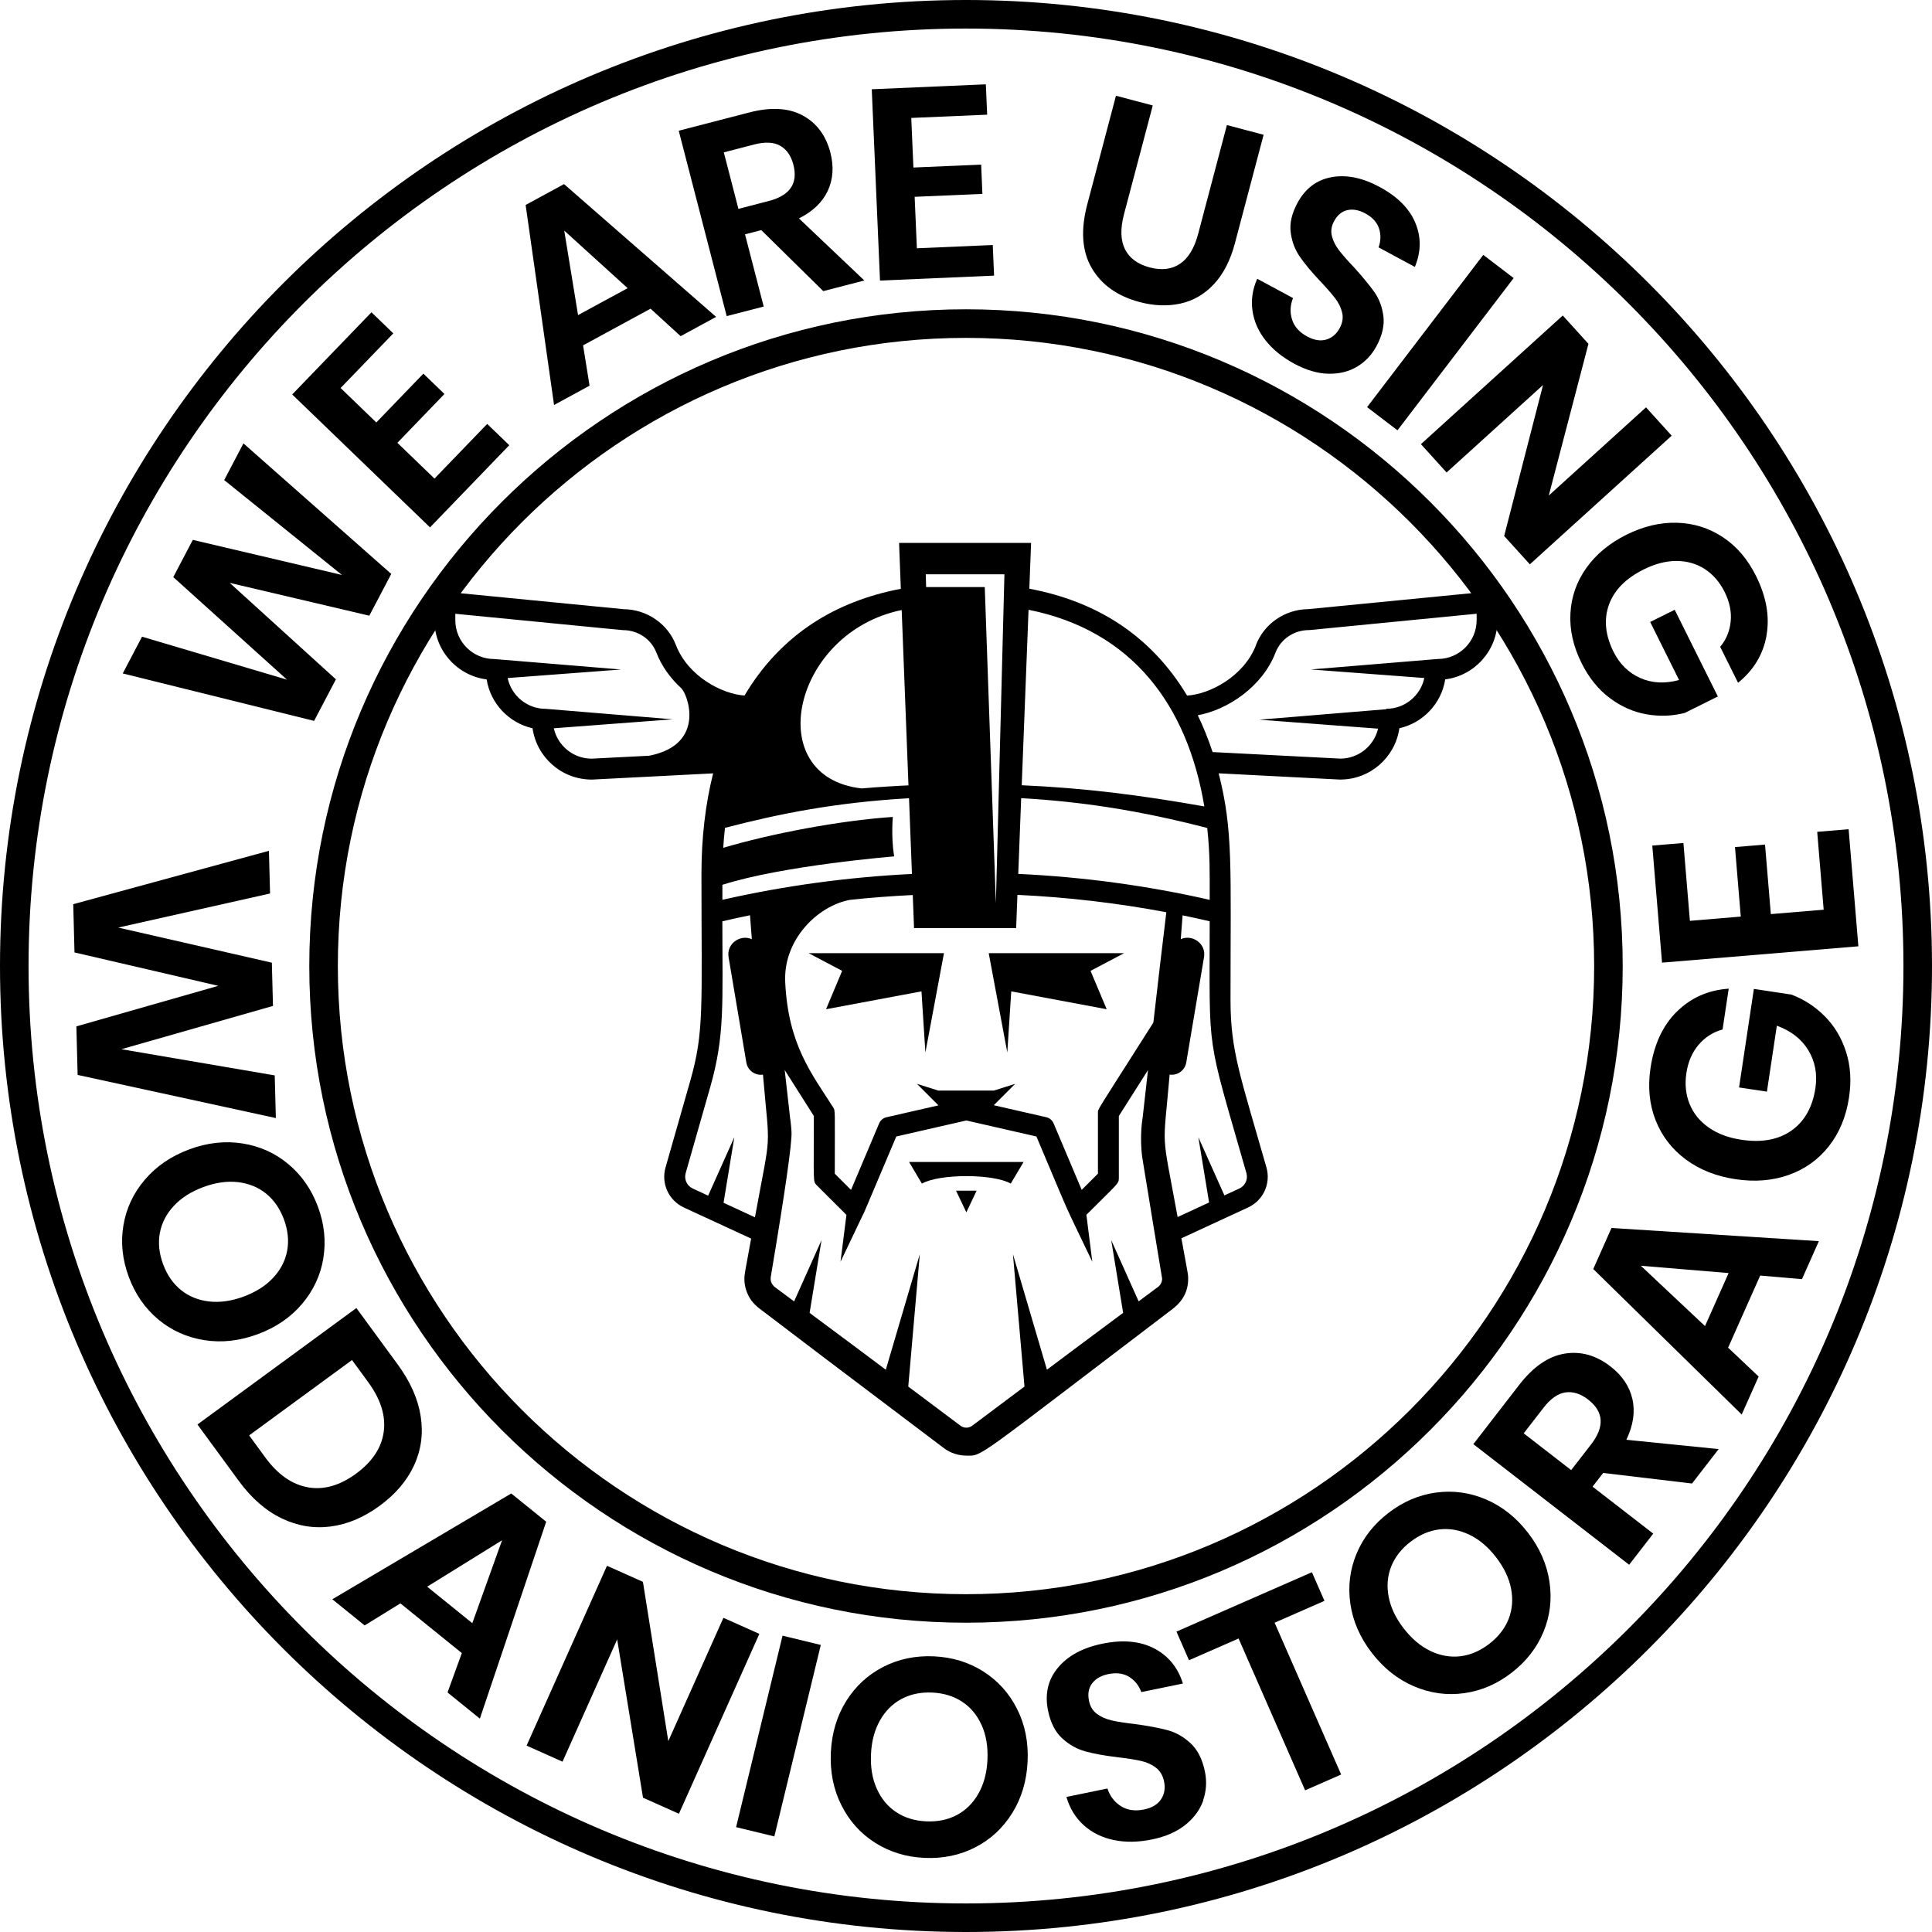<?xml version="1.0" encoding="UTF-8"?><svg id="Ebene_2" xmlns="http://www.w3.org/2000/svg" viewBox="0 0 450 450"><g id="Signet"><g id="signet"><path d="m56.71,103.28l34.42,30.4-5.11,9.73-32.52-7.65,24.74,22.47-5.08,9.68-44.57-11.05,4.49-8.56,33.77,10.01-26.49-23.89,4.55-8.67,34.74,8.17-27.43-22.1,4.49-8.56Z"/><path d="m79.33,90.37l8.32,8.03,10.96-11.37,4.91,4.74-10.96,11.37,8.64,8.33,12.28-12.73,5.14,4.96-18.46,19.14-32.1-30.96,18.46-19.14,5.09,4.91-12.28,12.73Z"/><path d="m151.52,71.9l-15.71,8.54,1.51,9.39-8.27,4.5-6.62-46.59,8.94-4.86,35.43,30.93-8.27,4.49-7-6.4Zm-5.34-4.79l-14.76-13.4,3.22,19.68,11.55-6.27Z"/><path d="m191.76,67.81l-14.44-14.21-3.79.98,4.35,16.82-8.62,2.23-11.17-43.18,16.45-4.26c5.02-1.3,9.15-1.06,12.42.7,3.26,1.77,5.41,4.65,6.45,8.64.84,3.26.64,6.23-.6,8.9-1.25,2.67-3.48,4.82-6.72,6.44l15.23,14.46-9.54,2.47Zm-19.77-19.16l7.09-1.84c4.93-1.28,6.84-4.1,5.71-8.46-.54-2.08-1.56-3.54-3.06-4.4-1.5-.85-3.52-.95-6.05-.3l-7.09,1.84,3.4,13.15Z"/><path d="m212.25,27.47l.5,11.55,15.78-.68.29,6.82-15.78.68.52,11.99,17.67-.76.31,7.13-26.57,1.15-1.92-44.56,26.57-1.15.31,7.07-17.67.76Z"/><path d="m268.5,24.57l-6.69,25.29c-.89,3.38-.82,6.11.22,8.19,1.04,2.08,2.96,3.5,5.77,4.24,2.77.73,5.12.45,7.05-.85,1.93-1.3,3.35-3.63,4.24-7.02l6.68-25.29,8.55,2.26-6.69,25.29c-1.06,3.99-2.69,7.16-4.9,9.52-2.21,2.36-4.81,3.86-7.79,4.51s-6.14.53-9.48-.35c-5.17-1.37-8.9-4.01-11.17-7.92-2.28-3.91-2.62-8.86-1.04-14.85l6.68-25.29,8.55,2.26Z"/><path d="m316.11,85.39c-1.91,1.15-4.12,1.7-6.64,1.66-2.52-.04-5.18-.82-8-2.33-2.78-1.5-5.01-3.31-6.69-5.43-1.68-2.12-2.7-4.43-3.05-6.92-.36-2.49,0-4.97,1.1-7.44l8.34,4.49c-.67,1.69-.75,3.36-.22,5.01.52,1.65,1.7,2.96,3.51,3.94,1.63.88,3.12,1.12,4.46.72,1.34-.4,2.38-1.29,3.12-2.66.66-1.22.85-2.42.58-3.6-.28-1.18-.82-2.3-1.64-3.36-.82-1.06-2-2.42-3.55-4.06-2.01-2.13-3.58-4.02-4.7-5.66-1.13-1.64-1.83-3.51-2.1-5.62-.28-2.11.25-4.39,1.56-6.84,1.82-3.37,4.46-5.38,7.94-6.02,3.48-.64,7.22.12,11.22,2.28,4.15,2.24,6.92,5.02,8.31,8.35,1.39,3.33,1.35,6.75-.11,10.27l-8.45-4.55c.54-1.53.57-3.01.09-4.44-.48-1.43-1.55-2.59-3.22-3.49-1.45-.78-2.82-1.03-4.12-.75-1.3.28-2.34,1.14-3.12,2.59-.62,1.15-.79,2.29-.51,3.42.28,1.13.81,2.22,1.61,3.27.8,1.05,1.94,2.36,3.44,3.93,2.04,2.25,3.64,4.19,4.8,5.81,1.16,1.63,1.87,3.52,2.15,5.68.27,2.16-.27,4.5-1.63,7.02-1.08,2-2.57,3.58-4.48,4.73Z"/><path d="m352.56,64.77l-27.06,35.46-7.08-5.4,27.06-35.46,7.08,5.4Z"/><path d="m356.33,131.44l-5.98-6.6,9.05-35.16-22.46,20.37-5.98-6.6,33.04-29.96,5.98,6.6-9.24,35.33,22.65-20.54,5.98,6.6-33.04,29.96Z"/><path d="m411.46,148.04c-.8,4.4-3.01,8.06-6.63,10.99l-4.17-8.37c1.42-1.69,2.23-3.66,2.45-5.92.22-2.25-.25-4.54-1.42-6.88-1.15-2.3-2.69-4.07-4.62-5.32-1.94-1.25-4.13-1.87-6.58-1.88-2.45,0-4.99.65-7.63,1.97-4.19,2.08-6.89,4.83-8.11,8.24-1.22,3.41-.86,7.05,1.07,10.94,1.43,2.86,3.5,4.9,6.22,6.11,2.72,1.21,5.74,1.37,9.05.47l-6.73-13.52,5.71-2.84,10.05,20.19-7.69,3.83c-2.92.75-5.9.86-8.94.32-3.04-.53-5.89-1.79-8.55-3.79-2.66-1.99-4.85-4.7-6.56-8.13-1.95-3.92-2.82-7.81-2.59-11.66.22-3.85,1.46-7.36,3.72-10.53,2.26-3.17,5.36-5.74,9.32-7.71,3.96-1.97,7.88-2.9,11.77-2.79,3.89.11,7.44,1.22,10.66,3.34,3.22,2.11,5.8,5.13,7.75,9.05,2.42,4.86,3.23,9.49,2.43,13.89Z"/><path d="m64.25,260.42l-46.17-10.05-.29-11.31,33.05-9.44-33.49-7.78-.29-11.24,45.58-12.43.26,9.94-35.36,7.94,35.78,8.18.26,10.07-35.31,10.08,35.72,6.1.26,9.94Z"/><path d="m75.32,293.04c-.65,3.96-2.3,7.51-4.95,10.65-2.65,3.13-6.09,5.49-10.31,7.06-4.23,1.57-8.37,2.04-12.45,1.4-4.07-.64-7.65-2.24-10.74-4.82-3.08-2.58-5.37-5.87-6.87-9.9-1.49-4.02-1.92-8.01-1.26-11.98.65-3.96,2.31-7.52,4.98-10.66,2.67-3.14,6.12-5.5,10.34-7.07,4.22-1.57,8.36-2.03,12.42-1.39,4.05.64,7.62,2.25,10.7,4.83,3.08,2.58,5.37,5.87,6.87,9.9,1.49,4.02,1.91,8.01,1.26,11.98Zm-13.36-15.04c-1.85-1.49-4.04-2.37-6.57-2.66-2.53-.28-5.22.1-8.06,1.16-2.84,1.06-5.13,2.52-6.86,4.39-1.73,1.87-2.81,3.97-3.24,6.3-.43,2.33-.17,4.76.76,7.28.94,2.52,2.33,4.52,4.17,6.01,1.85,1.49,4.04,2.37,6.57,2.66,2.53.28,5.22-.1,8.06-1.16,2.84-1.06,5.13-2.52,6.86-4.39,1.73-1.87,2.81-3.97,3.24-6.3.43-2.33.17-4.76-.76-7.28-.94-2.52-2.33-4.52-4.17-6.01Z"/><path d="m77.02,355.55c-3.92.51-7.73-.12-11.43-1.9-3.69-1.78-7.01-4.68-9.96-8.7l-9.64-13.16,37.02-27.12,9.64,13.16c2.94,4.02,4.73,8.05,5.34,12.08.62,4.03.1,7.84-1.55,11.41-1.65,3.57-4.33,6.72-8.04,9.43-3.67,2.69-7.47,4.29-11.39,4.8Zm-5.31-9.12c3.7.65,7.43-.41,11.21-3.18,3.81-2.79,5.96-6.05,6.46-9.77.5-3.72-.71-7.57-3.63-11.56l-3.76-5.14-23.96,17.55,3.76,5.14c2.92,3.99,6.23,6.3,9.93,6.95Z"/><path d="m107.56,385.03l-14.3-11.57-8.33,5.13-7.53-6.09,41.68-24.64,8.14,6.58-15.45,45.86-7.53-6.09,3.33-9.18Zm2.45-6.96l6.93-19.31-17.44,10.81,10.51,8.5Z"/><path d="m158.14,422.46l-8.37-3.74-6.02-36.87-12.73,28.48-8.37-3.74,18.73-41.89,8.37,3.74,5.91,37.1,12.84-28.72,8.37,3.74-18.73,41.89Z"/><path d="m191.18,383.14l-10.82,44.6-8.91-2.16,10.82-44.6,8.91,2.16Z"/><path d="m229.02,389.31c3.39,2.15,6.02,5.06,7.87,8.72,1.85,3.66,2.67,7.75,2.46,12.25-.21,4.5-1.4,8.5-3.57,12-2.18,3.5-5.05,6.17-8.63,8-3.58,1.83-7.51,2.65-11.79,2.46s-8.13-1.37-11.52-3.52c-3.39-2.15-6.02-5.07-7.86-8.75-1.85-3.68-2.67-7.78-2.46-12.28.21-4.5,1.4-8.49,3.57-11.97,2.18-3.48,5.05-6.13,8.63-7.97,3.57-1.83,7.51-2.65,11.79-2.46,4.29.2,8.12,1.37,11.52,3.52Zm-19.06,6.42c-2.09,1.12-3.76,2.79-5.01,5.01-1.25,2.22-1.95,4.85-2.08,7.88-.14,3.03.31,5.71,1.36,8.03,1.04,2.32,2.55,4.14,4.53,5.44,1.98,1.31,4.31,2.02,6.99,2.14,2.68.12,5.07-.38,7.16-1.5,2.09-1.12,3.76-2.79,5.01-5.01,1.25-2.22,1.95-4.84,2.08-7.88s-.31-5.71-1.36-8.03-2.55-4.14-4.53-5.44c-1.98-1.3-4.31-2.02-6.99-2.14-2.68-.12-5.07.38-7.16,1.5Z"/><path d="m280.28,419.31c-.75,2.17-2.13,4.07-4.14,5.7-2.01,1.63-4.63,2.78-7.85,3.44-3.18.65-6.14.7-8.87.13-2.73-.57-5.05-1.71-6.98-3.44-1.93-1.73-3.27-3.93-4.05-6.6l9.55-1.96c.59,1.78,1.63,3.15,3.13,4.1,1.5.95,3.29,1.21,5.37.79,1.87-.38,3.2-1.18,3.99-2.38.79-1.2,1.03-2.59.7-4.16-.29-1.4-.93-2.47-1.92-3.22-.99-.75-2.16-1.27-3.51-1.57-1.34-.3-3.17-.59-5.49-.86-2.99-.36-5.48-.81-7.45-1.36-1.97-.55-3.76-1.56-5.37-3.04-1.61-1.48-2.7-3.62-3.28-6.43-.79-3.86-.03-7.19,2.29-9.99,2.32-2.8,5.77-4.67,10.36-5.61,4.75-.98,8.78-.61,12.07,1.1,3.29,1.71,5.53,4.44,6.69,8.18l-9.68,1.99c-.59-1.56-1.54-2.75-2.86-3.56-1.32-.81-2.93-1.02-4.84-.63-1.66.34-2.9,1.05-3.74,2.13-.84,1.08-1.09,2.45-.75,4.1.27,1.32.89,2.33,1.85,3.04.96.71,2.11,1.21,3.43,1.52,1.32.3,3.09.58,5.31.83,3.1.42,5.64.9,7.62,1.42,1.99.52,3.8,1.54,5.44,3.06s2.76,3.72,3.35,6.61c.47,2.29.33,4.52-.42,6.69Z"/><path d="m305.57,366.2l2.92,6.67-11.61,5.09,15.5,35.36-8.39,3.68-15.5-35.36-11.55,5.06-2.92-6.67,31.55-13.83Z"/><path d="m334.41,347.66c3.98-.56,7.86-.04,11.64,1.56,3.78,1.6,7.05,4.18,9.81,7.74s4.44,7.39,5.04,11.46c.61,4.08.14,7.97-1.4,11.68-1.54,3.71-4.01,6.88-7.4,9.5-3.39,2.62-7.08,4.22-11.06,4.77-3.98.56-7.87.03-11.66-1.58-3.79-1.61-7.07-4.2-9.83-7.77s-4.43-7.38-5.02-11.44-.12-7.95,1.42-11.66c1.54-3.71,4.01-6.88,7.4-9.5,3.39-2.62,7.08-4.21,11.06-4.77Zm-10.38,17.23c-.87,2.21-1.06,4.56-.58,7.06.48,2.5,1.65,4.95,3.51,7.35s3.93,4.15,6.23,5.25c2.3,1.1,4.63,1.5,6.98,1.22,2.35-.29,4.59-1.25,6.72-2.89,2.12-1.64,3.62-3.57,4.49-5.77.87-2.21,1.06-4.56.58-7.06-.48-2.5-1.65-4.95-3.51-7.35-1.85-2.4-3.93-4.15-6.23-5.25-2.3-1.1-4.63-1.5-6.98-1.22-2.35.29-4.59,1.25-6.72,2.89-2.13,1.64-3.62,3.57-4.49,5.77Z"/><path d="m394.11,345.54l-20.7-2.46-2.47,3.19,14.13,10.94-5.61,7.25-36.29-28.09,10.7-13.83c3.26-4.21,6.78-6.63,10.54-7.25,3.77-.62,7.33.37,10.69,2.97,2.74,2.12,4.45,4.66,5.12,7.62.67,2.96.2,6.11-1.41,9.47l21.5,2.17-6.21,8.02Zm-28.15-3.13l4.62-5.96c3.21-4.15,2.98-7.64-.69-10.48-1.75-1.35-3.5-1.9-5.26-1.65s-3.46,1.44-5.11,3.57l-4.62,5.96,11.05,8.56Z"/><path d="m409.99,297.09l-7.48,16.81,7.11,6.72-3.94,8.85-34.58-33.89,4.25-9.56,48.3,3.07-3.94,8.85-9.73-.84Zm-7.36-.57l-20.45-1.7,14.95,14.05,5.5-12.35Z"/><path d="m390.57,235.63c3.27-3.23,7.29-5.02,12.08-5.35l-1.43,9.51c-2.19.59-4.04,1.77-5.56,3.53-1.51,1.77-2.47,3.98-2.87,6.63-.39,2.61-.14,5.02.76,7.21.9,2.2,2.38,4.02,4.44,5.46,2.06,1.45,4.59,2.4,7.59,2.85,4.76.72,8.66,0,11.7-2.15,3.04-2.15,4.89-5.43,5.56-9.85.49-3.26-.05-6.2-1.63-8.82-1.58-2.62-4.03-4.54-7.35-5.74l-2.31,15.36-6.49-.98,3.45-22.95,8.74,1.32c2.9,1.09,5.48,2.76,7.73,5.01,2.25,2.24,3.91,4.99,4.97,8.24,1.07,3.25,1.31,6.83.72,10.72-.67,4.46-2.24,8.24-4.7,11.36-2.46,3.11-5.58,5.34-9.35,6.68-3.77,1.34-7.91,1.67-12.41.99-4.5-.68-8.35-2.21-11.57-4.6-3.21-2.39-5.55-5.42-7.01-9.11-1.46-3.68-1.86-7.75-1.19-12.21.83-5.53,2.88-9.91,6.15-13.14Z"/><path d="m393.61,214.48l11.85-.99-1.35-16.19,7-.58,1.35,16.19,12.31-1.02-1.51-18.14,7.32-.61,2.27,27.27-45.73,3.81-2.27-27.27,7.25-.6,1.51,18.14Z"/><path d="m225,377.96c-84.34,0-152.96-68.62-152.96-152.96S140.66,72.04,225,72.04s152.96,68.62,152.96,152.96-68.62,152.96-152.96,152.96Zm0-299.26c-80.67,0-146.31,65.63-146.31,146.31s65.63,146.31,146.31,146.31,146.31-65.63,146.31-146.31-65.63-146.31-146.31-146.31Z"/><path d="m225,450C100.93,450,0,349.07,0,225S100.93,0,225,0s225,100.93,225,225-100.93,225-225,225Zm0-443.35C104.6,6.65,6.65,104.6,6.65,225s97.95,218.35,218.35,218.35,218.35-97.95,218.35-218.35S345.4,6.65,225,6.65Z"/><polygon points="196.15 226.13 192.4 235.07 214.63 230.91 215.54 245.15 219.87 222.01 188.34 222.01 196.15 226.13"/><polygon points="235.54 230.91 257.77 235.07 254.01 226.13 261.83 222.01 230.29 222.01 234.62 245.15 235.54 230.91"/><path d="m292.57,150.22c-2.87,7.44-10.97,11.52-16.08,11.79-4.17-6.96-9.54-12.62-16.03-16.85-5.97-3.89-12.9-6.57-20.71-8.04l.41-10.67h-30.75l.41,10.69c-7.71,1.47-14.56,4.14-20.46,8-6.46,4.23-11.81,9.89-15.95,16.86-5.11-.32-13.14-4.39-15.99-11.79-1.9-4.94-6.78-8.27-12.15-8.32l-44.09-4.31v6.86c0,7.08,5.32,12.94,12.17,13.81.9,5.63,5.18,10.13,10.69,11.38.95,6.65,6.65,11.95,13.84,11.95l28.22-1.45c-1.8,7.17-2.72,15.01-2.72,23.46,0,31.3.69,36.64-2.65,48.31l-5.71,20c-1.08,3.78.73,7.71,4.29,9.36l15.64,7.23c-1.55,8.5-1.42,7.73-1.51,8.42-.22,1.8.17,3.73,1.18,5.4.98,1.64,2.16,2.39,4.39,4.08,13.33,10.1,6.75,5.2,40.87,30.93,1.48,1.11,3.34,1.72,5.19,1.72,3.91,0,1.24,1.41,48.01-34.13,2.57-1.96,3.87-4.49,3.64-7.76-.06-.63-.01-.32-1.55-8.73l15.51-7.17c3.57-1.65,5.37-5.59,4.29-9.36-6.02-21.08-8.36-27.06-8.36-38.9,0-31.1.65-39.47-2.76-52.87l28.18,1.45h.13c7.01,0,12.82-5.2,13.78-11.95,5.51-1.24,9.79-5.75,10.68-11.38,6.85-.87,12.17-6.73,12.17-13.81v-6.86l-44.09,4.31c-5.38.05-10.25,3.38-12.15,8.32Zm-141.32,25.8l-13.49.69c-4.29-.03-7.87-3.05-8.77-7.08l27.69-2.09-29.58-2.44h0c-4.35,0-7.99-3.08-8.86-7.17l26.44-1.99-29.58-2.44h0c-4.99,0-9.05-4.06-9.05-9.05v-1.49c41.28,4.04,38.72,3.79,39.09,3.81,3.43,0,6.53,2.09,7.73,5.2,1.27,3.29,3.38,6.13,5.91,8.42l-.09-.03c1.23.82,6.16,12.95-7.45,15.66Zm88.31-33.99c24.13,4.8,37.03,22.25,40.95,45.8-15-2.65-27.8-4.28-42.53-4.93l1.59-40.88Zm-1.7,43.88c14.06.8,27.36,2.82,43.33,6.94.66,6.19.57,10.27.57,16.74-14.64-3.33-29.58-5.34-44.59-6.04l.68-17.64Zm-3.91-52.15l-1.99,76.65-2.59-73.67h-13.66l-.08-2.98h18.32Zm-21.06,82.42h23.79l.3-7.75c11.64.55,23.23,1.89,34.68,4.05-1.79,14.97-1.04,8.56-3.02,25.7-13.63,21.47-12.91,20.04-12.91,21.04v14.15l-3.78,3.77-6.55-15.49c-.3-.72-.94-1.25-1.7-1.43l-12.23-2.79,4.98-4.98-4.94,1.56h-12.99l-4.94-1.56,5.01,5.01h0c-5.27,1.2-12.12,2.77-12.12,2.77-.76.17-1.4.7-1.7,1.43l-6.55,15.49-3.78-3.77c0-15.27.14-14.63-.38-15.45-4.98-7.84-10.46-14.53-11.17-29.15-.48-9.9,7.5-17.75,15.04-19.18,4.88-.53,9.77-.89,14.67-1.13l.3,7.73Zm-2.87-74.09l1.58,40.84c-2.14.08-7.57.41-10.9.71-23.59-2.65-16.06-36.38,9.32-41.55Zm-34.16,141.45l-7.33-3.39,2.51-15.27-6.1,13.61-3.58-1.66c-1.37-.63-2.07-2.15-1.65-3.6l5.71-20c3.46-12.12,2.83-19.47,2.83-38.64,2.14-.5,4.29-.97,6.44-1.41.08,1.02.23,2.92.43,5.58-2.65-1.21-5.96,1-5.42,4.19l4.14,24.54c.31,1.84,2.04,3.08,3.87,2.81,1.6,18.77,2,12.06-1.87,33.24Zm-7.6-73.95v-3.5c14.13-4.52,40-6.62,40-6.62-.74-4.6-.3-9.19-.3-9.19-12.5.85-28.41,3.9-39.5,7.19.09-1.48.22-3.04.4-4.65,12.93-3.36,25.83-5.91,42.87-6.9l.68,17.64c-14.85.73-29.64,2.73-44.14,6.02Zm102.42,88.18c.02.67-.27,1.4-.83,1.88-.05.05-.38.3-.45.34-3.7,2.75-1.42,1.06-4.19,3.12l-6.39-14.27,2.78,16.95c-11.99,8.92-10.81,8.04-17.75,13.24l-7.92-26.92,2.69,30.84c-13.54,10.15-11.97,8.98-12.46,9.31-.02,0-.03,0-.05.02l-.33.14c-.66.21-1.43.12-2.03-.32-5.24-3.92-.62-.46-12.2-9.14l2.69-30.84-7.92,26.92c-6.8-5.1-5.69-4.28-17.75-13.24l2.78-16.95-6.39,14.27c-.09-.07-4.81-3.56-4.71-3.52-.27-.41-.91-.83-.72-2.22q5-29.75,4.83-33.7c-.1-1.85-.35-3.45-.34-3.34-.39-3.49.33,2.89-1.25-11.11l6.79,10.7c0,15.63-.26,15.2.71,16.17l6.88,6.87-1.38,10.92,5.32-11.15h0c.19-.31-.31.83,7.67-18.03l16.32-3.73,16.32,3.73c8.92,21.08,5.57,13.58,13.02,29.18l-1.38-10.94c7.37-7.36,7.56-7.22,7.56-8.56v-14.45l6.79-10.7c-1.56,13.89-.85,7.54-1.25,11.11,0,0-.79,4.28-.06,9.41.22,1.47,4.59,27.98,4.59,27.98,0,.02,0,.03,0,.05Zm19.63-24.54c.42,1.45-.28,2.97-1.65,3.6l-3.47,1.6-6.07-13.56,2.5,15.21-7.33,3.39c-3.89-21.3-3.43-14.72-1.86-33.18,1.83.27,3.56-.97,3.87-2.81l4.14-24.54c.54-3.18-2.76-5.4-5.42-4.19.2-2.64.35-4.52.43-5.55,2.11.43,4.21.89,6.31,1.38,0,31.9-.95,25.4,8.55,58.64Zm14.66-126.47l38.97-3.81v1.49c0,4.99-4.06,9.05-9.05,9.05h0s-29.58,2.44-29.58,2.44l26.44,1.99c-.87,4.09-4.51,7.17-8.86,7.17v.1l-29.58,2.44,27.67,2.09c-.94,3.98-4.5,6.95-8.75,6.98l-29.8-1.53c-.98-2.99-2.13-5.85-3.45-8.57,6.94-1.27,15.05-6.62,18.13-14.64,1.2-3.11,4.31-5.2,7.73-5.2h.12Z"/><polygon points="225.08 282.37 227.48 277.33 222.68 277.33 225.08 282.37"/><path d="m214.74,275.68c4.07-2.32,16.61-2.32,20.68,0l2.99-5.03h-26.67l2.99,5.03Z"/></g></g></svg>